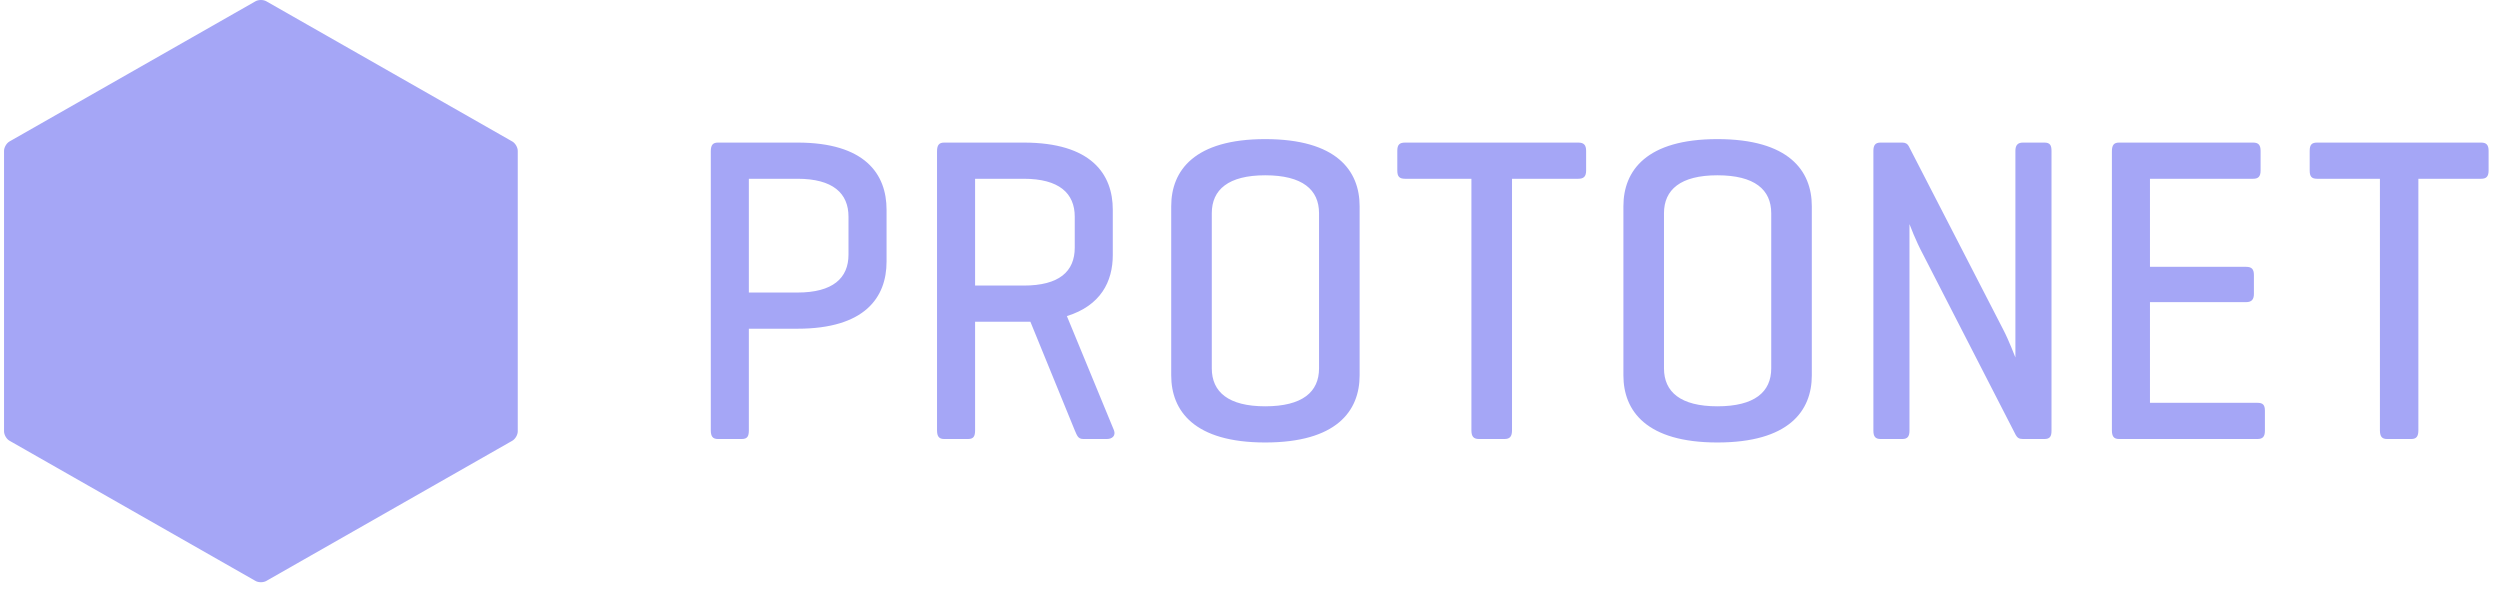 <svg width="138" height="33" viewBox="0 0 138 33" fill="none" xmlns="http://www.w3.org/2000/svg">
<path d="M0.522 24.327C0.357 24.232 0.223 24 0.223 23.81V8.327C0.223 8.138 0.357 7.906 0.522 7.81L14.103 0.071C14.267 -0.024 14.537 -0.024 14.701 0.071L28.281 7.811C28.446 7.906 28.58 8.139 28.58 8.328V23.811C28.58 24 28.446 24.233 28.281 24.328L14.701 32.067C14.537 32.162 14.267 32.162 14.103 32.067L0.522 24.327ZM41.337 9.868V16.148H44.022C45.971 16.148 46.837 15.354 46.837 14.055V11.962C46.837 10.663 45.971 9.868 44.022 9.868H41.337ZM41.337 18.145V23.752C41.337 24.088 41.25 24.233 40.947 24.233H39.626C39.344 24.233 39.236 24.088 39.236 23.752V8.353C39.236 8.016 39.344 7.871 39.626 7.871H44.022C47.747 7.871 48.938 9.604 48.938 11.577V14.44C48.938 16.413 47.747 18.145 44.022 18.145H41.337ZM53.825 9.868V15.763H56.51C58.459 15.763 59.326 14.993 59.326 13.67V11.962C59.326 10.663 58.459 9.868 56.51 9.868H53.825ZM53.825 17.761V23.752C53.825 24.088 53.738 24.233 53.435 24.233H52.114C51.833 24.233 51.724 24.088 51.724 23.752V8.353C51.724 8.016 51.833 7.871 52.114 7.871H56.51C60.235 7.871 61.426 9.604 61.426 11.577V14.079C61.426 15.547 60.755 16.87 58.892 17.448L61.491 23.752C61.599 24.04 61.405 24.233 61.102 24.233H59.802C59.499 24.233 59.456 24.04 59.326 23.752L56.878 17.761H53.825ZM72.811 11.769C72.811 10.47 71.897 9.676 69.839 9.676C67.805 9.676 66.891 10.47 66.891 11.769V20.335C66.891 21.634 67.805 22.428 69.839 22.428C71.897 22.428 72.811 21.634 72.811 20.335V11.769ZM64.651 11.384C64.651 9.411 65.931 7.679 69.839 7.679C73.771 7.679 75.051 9.411 75.051 11.384V20.72C75.051 22.693 73.771 24.425 69.839 24.425C65.931 24.425 64.651 22.693 64.651 20.72V11.384ZM87.12 7.871C87.417 7.871 87.554 7.992 87.554 8.329V9.411C87.554 9.748 87.417 9.868 87.12 9.868H83.463V23.752C83.463 24.088 83.348 24.233 83.051 24.233H81.634C81.337 24.233 81.222 24.088 81.222 23.752V9.868H77.565C77.245 9.868 77.131 9.748 77.131 9.411V8.329C77.131 7.992 77.245 7.871 77.565 7.871H87.12ZM97.772 11.769C97.772 10.47 96.858 9.676 94.8 9.676C92.766 9.676 91.852 10.47 91.852 11.769V20.335C91.852 21.634 92.766 22.428 94.8 22.428C96.858 22.428 97.772 21.634 97.772 20.335V11.769ZM89.612 11.384C89.612 9.411 90.892 7.679 94.8 7.679C98.732 7.679 100.012 9.411 100.012 11.384V20.72C100.012 22.693 98.732 24.425 94.8 24.425C90.892 24.425 89.612 22.693 89.612 20.72V11.384ZM113.243 23.776C113.243 24.088 113.156 24.233 112.853 24.233H111.662C111.445 24.233 111.359 24.16 111.272 24.016L106.183 14.103C105.706 13.213 105.447 12.467 105.403 12.371V23.776C105.403 24.088 105.295 24.233 105.013 24.233H103.801C103.519 24.233 103.411 24.088 103.411 23.776V8.329C103.411 8.016 103.519 7.871 103.801 7.871H105.013C105.187 7.871 105.295 7.944 105.36 8.064L110.579 18.194C110.882 18.771 111.25 19.733 111.25 19.733V8.329C111.25 8.016 111.38 7.871 111.662 7.871H112.853C113.156 7.871 113.243 8.016 113.243 8.329V23.776ZM116.967 24.233C116.685 24.233 116.577 24.088 116.577 23.752V8.353C116.577 8.016 116.685 7.871 116.967 7.871H124.373C124.655 7.871 124.785 7.992 124.785 8.329V9.411C124.785 9.748 124.655 9.868 124.373 9.868H118.678V14.729H123.983C124.287 14.729 124.416 14.849 124.416 15.186V16.221C124.416 16.533 124.287 16.678 123.983 16.678H118.678V22.236H124.611C124.893 22.236 125.023 22.332 125.023 22.669V23.776C125.023 24.113 124.893 24.233 124.611 24.233H116.967ZM136.959 7.871C137.241 7.871 137.371 7.992 137.371 8.329V9.411C137.371 9.748 137.241 9.868 136.959 9.868H133.494V23.752C133.494 24.088 133.386 24.233 133.105 24.233H131.762C131.48 24.233 131.372 24.088 131.372 23.752V9.868H127.907C127.604 9.868 127.495 9.748 127.495 9.411V8.329C127.495 7.992 127.604 7.871 127.907 7.871H136.959Z" fill="#A5A6F6"/>
</svg>

